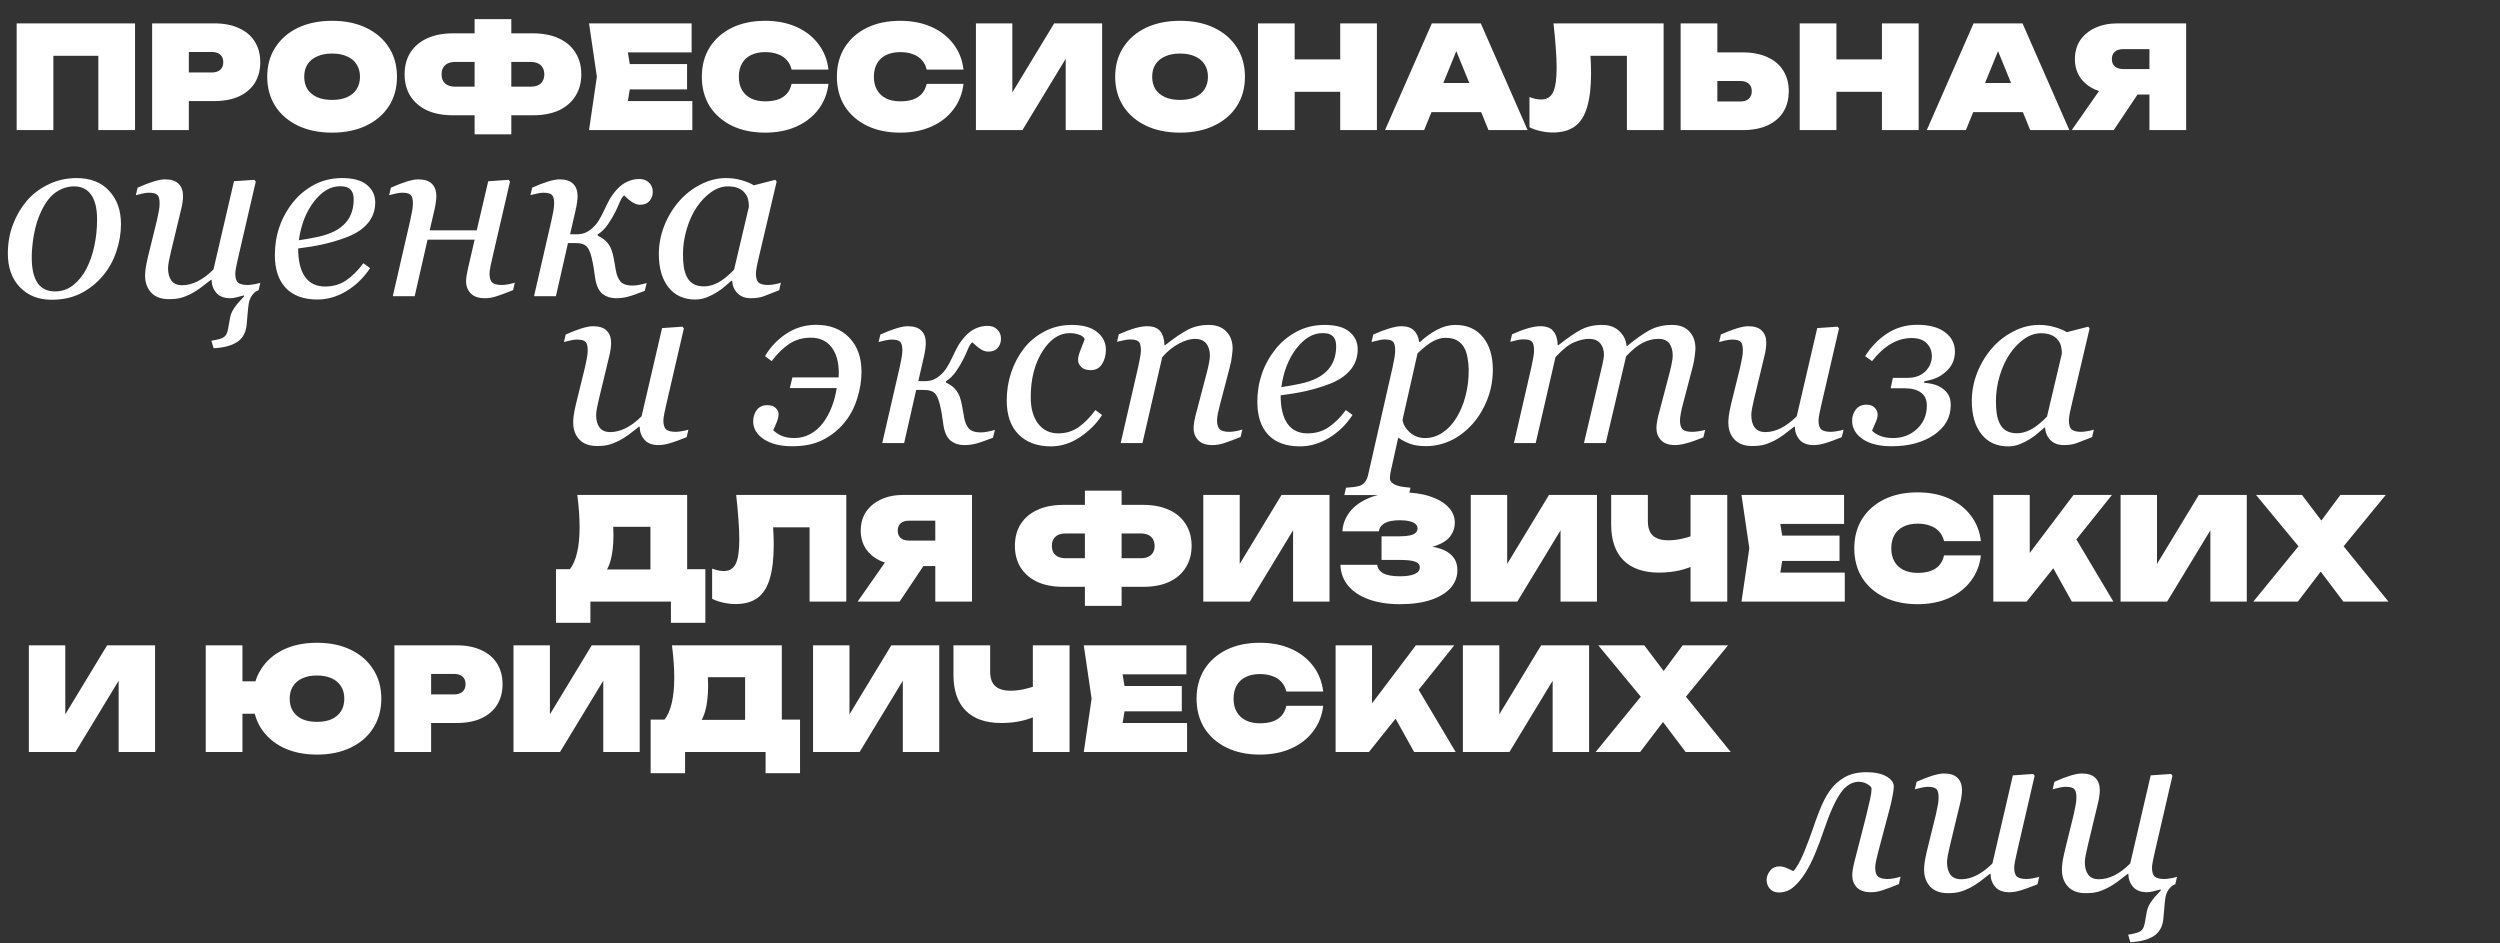 <?xml version="1.0" encoding="UTF-8"?> <svg xmlns="http://www.w3.org/2000/svg" width="615" height="232" viewBox="0 0 615 232" fill="none"><rect x="0" y="0" width="615" height="232" fill="#333333" stroke="none"/><path d="M29.759 55.127C29.759 57.393 29.375 59.659 28.607 61.926C27.839 64.192 26.725 66.18 25.265 67.889C23.786 69.656 22 71.077 19.907 72.153C17.832 73.209 15.422 73.737 12.676 73.737C9.488 73.737 6.895 72.71 4.897 70.655C2.919 68.6 1.93 65.834 1.93 62.358C1.93 59.803 2.353 57.422 3.198 55.213C4.043 53.005 5.176 51.065 6.597 49.394C8.038 47.723 9.814 46.379 11.927 45.361C14.059 44.324 16.363 43.805 18.841 43.805C22.259 43.805 24.929 44.852 26.85 46.945C28.789 49.019 29.759 51.747 29.759 55.127ZM23.882 54.032C23.882 51.305 23.393 49.26 22.413 47.896C21.453 46.532 20.06 45.85 18.236 45.85C16.642 45.85 15.134 46.34 13.713 47.32C12.311 48.299 11.101 49.893 10.083 52.102C9.296 53.773 8.719 55.636 8.354 57.691C7.99 59.727 7.807 61.609 7.807 63.337C7.807 66.084 8.278 68.168 9.219 69.589C10.179 70.991 11.62 71.692 13.54 71.692C15.249 71.692 16.767 71.154 18.092 70.079C19.417 69.003 20.492 67.639 21.318 65.988C22.144 64.374 22.778 62.531 23.22 60.456C23.662 58.363 23.882 56.222 23.882 54.032ZM52.057 68.84H51.884C51.001 69.55 50.156 70.203 49.349 70.799C48.542 71.394 47.745 71.894 46.958 72.297C46.036 72.758 45.201 73.084 44.452 73.276C43.703 73.487 42.723 73.593 41.513 73.593C39.669 73.593 38.239 73.065 37.221 72.009C36.203 70.933 35.694 69.531 35.694 67.803C35.694 67.342 35.732 66.794 35.809 66.161C35.886 65.527 36.068 64.586 36.356 63.337L38.603 54.205C38.796 53.36 38.949 52.611 39.065 51.958C39.199 51.305 39.266 50.681 39.266 50.085C39.266 49.01 39.084 48.299 38.719 47.953C38.373 47.589 37.653 47.406 36.558 47.406C36.136 47.406 35.598 47.483 34.945 47.637C34.292 47.79 33.783 47.915 33.418 48.011L33.85 46.167C35.348 45.495 36.664 44.986 37.797 44.641C38.949 44.295 39.871 44.122 40.562 44.122C42.099 44.122 43.222 44.487 43.933 45.217C44.663 45.927 45.028 46.945 45.028 48.27C45.028 48.616 44.989 49.087 44.913 49.682C44.836 50.277 44.721 50.873 44.567 51.468L42.003 62.127C41.811 62.934 41.648 63.693 41.513 64.403C41.398 65.095 41.34 65.623 41.34 65.988C41.34 67.275 41.619 68.292 42.176 69.041C42.733 69.79 43.616 70.165 44.826 70.165C46.055 70.165 47.313 69.848 48.6 69.214C49.906 68.561 51.212 67.582 52.518 66.276L57.56 44.583L62.572 44.237L62.918 44.669L58.626 63.222C58.433 64.01 58.261 64.806 58.107 65.613C57.953 66.401 57.877 66.958 57.877 67.284C57.877 68.379 58.107 69.128 58.568 69.531C59.048 69.915 59.835 70.107 60.93 70.107C61.295 70.107 61.814 70.05 62.486 69.934C63.158 69.819 63.677 69.694 64.041 69.56L63.609 71.404C63.11 71.577 62.707 71.836 62.399 72.181C62.092 72.508 61.842 72.854 61.65 73.219C61.439 73.68 61.285 74.16 61.19 74.659C61.113 75.178 61.055 75.629 61.017 76.013L60.671 79.931C60.479 81.871 59.682 83.282 58.28 84.166C56.897 85.049 54.986 85.549 52.547 85.664L51.999 83.82C53.574 83.57 54.602 83.273 55.082 82.927C55.581 82.601 55.917 81.957 56.09 80.997L56.609 78.116C56.705 77.578 56.878 77.069 57.127 76.589C57.377 76.128 57.675 75.667 58.02 75.207C58.366 74.746 58.702 74.352 59.029 74.025C59.355 73.699 59.701 73.315 60.066 72.873L59.98 72.671C59.442 72.825 58.856 72.979 58.222 73.132C57.588 73.286 57.07 73.363 56.666 73.363C55.111 73.363 53.949 72.911 53.181 72.009C52.432 71.106 52.057 70.05 52.057 68.84ZM92.303 49.797C92.303 51.833 91.659 53.581 90.373 55.04C89.105 56.5 87.252 57.662 84.812 58.526C83.026 59.179 81.221 59.707 79.397 60.111C77.572 60.514 75.555 60.85 73.347 61.119C73.347 64.154 73.904 66.477 75.018 68.091C76.151 69.685 77.802 70.482 79.973 70.482C81.893 70.482 83.583 70.002 85.043 69.041C86.522 68.081 87.972 66.65 89.393 64.749L91.035 65.959C89.499 68.302 87.578 70.175 85.273 71.577C82.969 72.979 80.578 73.68 78.1 73.68C74.701 73.68 72.098 72.729 70.293 70.828C68.507 68.926 67.614 66.228 67.614 62.732C67.614 60.312 67.988 58.008 68.737 55.818C69.505 53.61 70.62 51.593 72.079 49.769C73.5 47.982 75.238 46.542 77.293 45.447C79.368 44.352 81.653 43.805 84.15 43.805C86.915 43.805 88.961 44.372 90.286 45.505C91.63 46.619 92.303 48.05 92.303 49.797ZM87.002 49.077C87.002 48.328 86.896 47.742 86.685 47.32C86.474 46.878 86.205 46.551 85.878 46.34C85.533 46.11 85.168 45.966 84.784 45.908C84.4 45.85 84.006 45.822 83.603 45.822C81.298 45.822 79.166 47.089 77.207 49.624C75.267 52.16 74.038 55.319 73.519 59.102C74.864 58.91 76.381 58.642 78.071 58.296C79.761 57.931 81.163 57.46 82.277 56.884C83.871 56.058 85.053 55.002 85.821 53.715C86.608 52.409 87.002 50.863 87.002 49.077ZM105.699 56.654H117.28L120.103 44.583L125.116 44.237L125.461 44.669L121.169 63.222C121.035 63.779 120.871 64.509 120.679 65.412C120.506 66.295 120.42 66.919 120.42 67.284C120.42 68.379 120.66 69.128 121.14 69.531C121.62 69.915 122.408 70.107 123.502 70.107C123.867 70.107 124.386 70.05 125.058 69.934C125.75 69.8 126.278 69.666 126.643 69.531L126.21 71.375C124.482 72.066 123.138 72.566 122.177 72.873C121.217 73.2 120.247 73.363 119.268 73.363C117.731 73.363 116.579 72.969 115.811 72.181C115.042 71.375 114.658 70.386 114.658 69.214C114.658 68.792 114.697 68.331 114.773 67.832C114.869 67.313 114.994 66.679 115.148 65.93L116.761 58.958H105.18L102.011 72.873H96.624L100.917 54.205C101.051 53.59 101.195 52.889 101.349 52.102C101.502 51.295 101.579 50.623 101.579 50.085C101.579 49.01 101.397 48.299 101.032 47.953C100.686 47.589 99.966 47.406 98.871 47.406C98.449 47.406 97.911 47.483 97.258 47.637C96.605 47.79 96.096 47.915 95.731 48.011L96.163 46.167C97.661 45.495 98.977 44.986 100.11 44.641C101.262 44.295 102.184 44.122 102.875 44.122C104.412 44.122 105.535 44.487 106.246 45.217C106.976 45.927 107.341 46.945 107.341 48.27C107.341 48.578 107.302 49.048 107.226 49.682C107.149 50.297 107.024 50.978 106.851 51.727L105.699 56.654ZM160.579 47.205C160.579 48.069 160.31 48.818 159.772 49.452C159.235 50.066 158.457 50.373 157.439 50.373C156.844 50.373 156.219 50.172 155.566 49.769C154.933 49.346 154.251 48.779 153.521 48.069C153.175 48.318 152.81 48.895 152.426 49.797C152.061 50.681 151.687 51.497 151.303 52.246C150.861 53.149 150.285 54.119 149.574 55.156C148.883 56.193 148.028 57.038 147.01 57.691V57.95C148.22 58.526 149.113 59.227 149.689 60.053C150.285 60.879 150.717 62.07 150.986 63.625C151.024 63.875 151.101 64.298 151.216 64.893C151.332 65.488 151.428 66.036 151.504 66.535C151.696 67.687 152.081 68.6 152.657 69.272C153.252 69.925 154.241 70.251 155.624 70.251C156.143 70.251 156.767 70.175 157.497 70.021C158.226 69.867 158.755 69.733 159.081 69.618L158.62 71.548C156.661 72.316 155.24 72.806 154.356 73.017C153.492 73.248 152.522 73.363 151.447 73.363C150.218 73.363 149.142 73.007 148.22 72.297C147.318 71.567 146.722 70.319 146.434 68.552C146.338 67.975 146.242 67.323 146.146 66.593C146.05 65.863 145.944 65.229 145.829 64.691C145.464 62.732 145.003 61.426 144.446 60.773C143.909 60.12 142.958 59.794 141.594 59.794C141.594 59.794 141.316 59.794 140.759 59.794C140.221 59.794 139.875 59.794 139.722 59.794L136.754 72.873H131.367L135.66 54.205C135.794 53.59 135.938 52.889 136.092 52.102C136.245 51.295 136.322 50.623 136.322 50.085C136.322 49.01 136.14 48.299 135.775 47.953C135.429 47.589 134.709 47.406 133.614 47.406C133.192 47.406 132.654 47.483 132.001 47.637C131.348 47.79 130.839 47.915 130.474 48.011L130.906 46.167C132.404 45.495 133.72 44.986 134.853 44.641C136.005 44.295 136.927 44.122 137.619 44.122C139.155 44.122 140.279 44.487 140.989 45.217C141.719 45.927 142.084 46.945 142.084 48.27C142.084 48.578 142.046 49.048 141.969 49.682C141.892 50.297 141.767 50.978 141.594 51.727L140.24 57.633H141.969C142.603 57.633 143.217 57.528 143.812 57.316C144.427 57.086 145.022 56.721 145.599 56.222C146.271 55.645 146.828 54.992 147.27 54.263C147.73 53.533 148.182 52.688 148.624 51.727C149.046 50.806 149.478 49.941 149.92 49.135C150.362 48.328 150.986 47.473 151.792 46.571C152.542 45.745 153.377 45.121 154.299 44.698C155.24 44.256 156.239 44.036 157.295 44.036C158.274 44.036 159.062 44.333 159.657 44.929C160.272 45.505 160.579 46.263 160.579 47.205ZM180.111 69.07H179.91C179.487 69.416 178.978 69.858 178.383 70.395C177.807 70.914 177.125 71.413 176.337 71.894C175.588 72.374 174.772 72.787 173.889 73.132C173.005 73.497 172.045 73.68 171.008 73.68C168.223 73.68 166.034 72.681 164.439 70.683C162.865 68.686 162.077 65.959 162.077 62.502C162.077 60.12 162.519 57.806 163.402 55.559C164.286 53.312 165.505 51.295 167.061 49.509C168.54 47.8 170.297 46.427 172.333 45.39C174.369 44.333 176.462 43.805 178.613 43.805C179.977 43.805 181.273 43.987 182.502 44.352C183.751 44.717 184.73 45.13 185.441 45.591L190.713 44.237L191.059 44.669L186.68 63.251C186.526 63.846 186.363 64.576 186.19 65.44C186.036 66.285 185.959 66.91 185.959 67.313C185.959 68.408 186.19 69.147 186.651 69.531C187.112 69.915 187.89 70.107 188.984 70.107C189.349 70.107 189.868 70.05 190.54 69.934C191.212 69.819 191.731 69.694 192.096 69.56L191.664 71.404C189.935 72.095 188.648 72.594 187.803 72.902C186.958 73.209 185.931 73.363 184.721 73.363C183.338 73.363 182.243 72.959 181.437 72.153C180.63 71.346 180.188 70.319 180.111 69.07ZM184.231 50.863C184.231 50.229 184.164 49.624 184.029 49.048C183.895 48.472 183.616 47.934 183.194 47.435C182.81 46.955 182.282 46.571 181.609 46.283C180.937 45.995 180.092 45.85 179.074 45.85C177.672 45.85 176.309 46.311 174.983 47.233C173.658 48.155 172.467 49.394 171.411 50.95C170.412 52.409 169.596 54.176 168.962 56.25C168.329 58.325 168.012 60.428 168.012 62.559C168.012 63.731 168.079 64.768 168.213 65.671C168.348 66.573 168.607 67.399 168.991 68.148C169.356 68.878 169.884 69.445 170.576 69.848C171.267 70.251 172.141 70.453 173.197 70.453C174.273 70.453 175.396 70.155 176.568 69.56C177.759 68.945 179.093 67.879 180.572 66.362L184.231 50.863Z" fill="white"></path><path d="M33.22 5.75V32H24.19V9.67L28.25 13.73H9.07L13.13 9.67V32H4.1V5.75H33.22ZM52.72 5.75C55.1 5.75 57.13 6.147 58.81 6.94C60.514 7.71 61.809 8.818 62.695 10.265C63.582 11.688 64.025 13.368 64.025 15.305C64.025 17.242 63.582 18.933 62.695 20.38C61.809 21.803 60.514 22.912 58.81 23.705C57.13 24.475 55.1 24.86 52.72 24.86H41.625V17.825H52.125C53.012 17.825 53.7 17.603 54.19 17.16C54.68 16.717 54.925 16.098 54.925 15.305C54.925 14.488 54.68 13.87 54.19 13.45C53.7 13.007 53.012 12.785 52.125 12.785H42.395L46.455 8.725V32H37.425V5.75H52.72ZM81.697 32.63C78.501 32.63 75.701 32.058 73.297 30.915C70.917 29.772 69.062 28.173 67.732 26.12C66.402 24.043 65.737 21.628 65.737 18.875C65.737 16.122 66.402 13.718 67.732 11.665C69.062 9.588 70.917 7.978 73.297 6.835C75.701 5.692 78.501 5.12 81.697 5.12C84.894 5.12 87.682 5.692 90.062 6.835C92.466 7.978 94.332 9.588 95.662 11.665C96.992 13.718 97.657 16.122 97.657 18.875C97.657 21.628 96.992 24.043 95.662 26.12C94.332 28.173 92.466 29.772 90.062 30.915C87.682 32.058 84.894 32.63 81.697 32.63ZM81.697 24.58C83.121 24.58 84.346 24.358 85.372 23.915C86.399 23.448 87.18 22.795 87.717 21.955C88.277 21.092 88.557 20.065 88.557 18.875C88.557 17.685 88.277 16.67 87.717 15.83C87.18 14.967 86.399 14.313 85.372 13.87C84.346 13.403 83.121 13.17 81.697 13.17C80.274 13.17 79.049 13.403 78.022 13.87C76.996 14.313 76.202 14.967 75.642 15.83C75.106 16.67 74.837 17.685 74.837 18.875C74.837 20.065 75.106 21.092 75.642 21.955C76.202 22.795 76.996 23.448 78.022 23.915C79.049 24.358 80.274 24.58 81.697 24.58ZM122.283 28.36V21.325H130.508C131.231 21.325 131.838 21.208 132.328 20.975C132.841 20.742 133.226 20.403 133.483 19.96C133.763 19.493 133.903 18.933 133.903 18.28C133.903 17.627 133.763 17.078 133.483 16.635C133.226 16.168 132.841 15.818 132.328 15.585C131.838 15.352 131.231 15.235 130.508 15.235H122.318V8.2H131.068C133.588 8.2 135.734 8.62 137.508 9.46C139.281 10.277 140.634 11.443 141.568 12.96C142.524 14.453 143.003 16.227 143.003 18.28C143.003 20.31 142.524 22.083 141.568 23.6C140.634 25.117 139.281 26.295 137.508 27.135C135.734 27.952 133.588 28.36 131.068 28.36H122.283ZM111.468 28.36C108.948 28.36 106.801 27.952 105.028 27.135C103.254 26.295 101.889 25.117 100.933 23.6C99.999 22.083 99.533 20.31 99.533 18.28C99.533 16.227 99.999 14.453 100.933 12.96C101.889 11.443 103.254 10.277 105.028 9.46C106.801 8.62 108.948 8.2 111.468 8.2H120.218V15.235H112.028C111.304 15.235 110.686 15.352 110.173 15.585C109.683 15.818 109.298 16.168 109.018 16.635C108.761 17.078 108.633 17.627 108.633 18.28C108.633 18.933 108.761 19.493 109.018 19.96C109.298 20.403 109.683 20.742 110.173 20.975C110.686 21.208 111.304 21.325 112.028 21.325H120.253V28.36H111.468ZM116.753 33.05V4.7H125.783V33.05H116.753ZM169.019 15.76V21.99H149.244V15.76H169.019ZM155.439 18.875L153.829 28.64L150.399 24.86H170.314V32H144.904L146.829 18.875L144.904 5.75H170.139V12.89H150.399L153.829 9.11L155.439 18.875ZM203.801 20.625C203.521 23.028 202.693 25.128 201.316 26.925C199.963 28.722 198.166 30.122 195.926 31.125C193.686 32.128 191.12 32.63 188.226 32.63C185.1 32.63 182.37 32.058 180.036 30.915C177.703 29.772 175.883 28.173 174.576 26.12C173.293 24.043 172.651 21.628 172.651 18.875C172.651 16.122 173.293 13.718 174.576 11.665C175.883 9.588 177.703 7.978 180.036 6.835C182.37 5.692 185.1 5.12 188.226 5.12C191.12 5.12 193.686 5.622 195.926 6.625C198.166 7.628 199.963 9.028 201.316 10.825C202.693 12.622 203.521 14.722 203.801 17.125H194.736C194.526 16.215 194.141 15.445 193.581 14.815C193.021 14.162 192.286 13.672 191.376 13.345C190.49 12.995 189.44 12.82 188.226 12.82C186.873 12.82 185.706 13.065 184.726 13.555C183.77 14.022 183.035 14.71 182.521 15.62C182.008 16.53 181.751 17.615 181.751 18.875C181.751 20.135 182.008 21.22 182.521 22.13C183.035 23.017 183.77 23.705 184.726 24.195C185.706 24.685 186.873 24.93 188.226 24.93C189.44 24.93 190.49 24.778 191.376 24.475C192.286 24.148 193.021 23.67 193.581 23.04C194.141 22.387 194.526 21.582 194.736 20.625H203.801ZM237.024 20.625C236.744 23.028 235.916 25.128 234.539 26.925C233.186 28.722 231.389 30.122 229.149 31.125C226.909 32.128 224.342 32.63 221.449 32.63C218.322 32.63 215.592 32.058 213.259 30.915C210.926 29.772 209.106 28.173 207.799 26.12C206.516 24.043 205.874 21.628 205.874 18.875C205.874 16.122 206.516 13.718 207.799 11.665C209.106 9.588 210.926 7.978 213.259 6.835C215.592 5.692 218.322 5.12 221.449 5.12C224.342 5.12 226.909 5.622 229.149 6.625C231.389 7.628 233.186 9.028 234.539 10.825C235.916 12.622 236.744 14.722 237.024 17.125H227.959C227.749 16.215 227.364 15.445 226.804 14.815C226.244 14.162 225.509 13.672 224.599 13.345C223.712 12.995 222.662 12.82 221.449 12.82C220.096 12.82 218.929 13.065 217.949 13.555C216.992 14.022 216.257 14.71 215.744 15.62C215.231 16.53 214.974 17.615 214.974 18.875C214.974 20.135 215.231 21.22 215.744 22.13C216.257 23.017 216.992 23.705 217.949 24.195C218.929 24.685 220.096 24.93 221.449 24.93C222.662 24.93 223.712 24.778 224.599 24.475C225.509 24.148 226.244 23.67 226.804 23.04C227.364 22.387 227.749 21.582 227.959 20.625H237.024ZM240.077 32V5.75H249.037V27.065L246.727 26.54L259.327 5.75H271.122V32H262.162V10.125L264.472 10.65L251.522 32H240.077ZM290.296 32.63C287.099 32.63 284.299 32.058 281.896 30.915C279.516 29.772 277.661 28.173 276.331 26.12C275.001 24.043 274.336 21.628 274.336 18.875C274.336 16.122 275.001 13.718 276.331 11.665C277.661 9.588 279.516 7.978 281.896 6.835C284.299 5.692 287.099 5.12 290.296 5.12C293.492 5.12 296.281 5.692 298.661 6.835C301.064 7.978 302.931 9.588 304.261 11.665C305.591 13.718 306.256 16.122 306.256 18.875C306.256 21.628 305.591 24.043 304.261 26.12C302.931 28.173 301.064 29.772 298.661 30.915C296.281 32.058 293.492 32.63 290.296 32.63ZM290.296 24.58C291.719 24.58 292.944 24.358 293.971 23.915C294.997 23.448 295.779 22.795 296.316 21.955C296.876 21.092 297.156 20.065 297.156 18.875C297.156 17.685 296.876 16.67 296.316 15.83C295.779 14.967 294.997 14.313 293.971 13.87C292.944 13.403 291.719 13.17 290.296 13.17C288.872 13.17 287.647 13.403 286.621 13.87C285.594 14.313 284.801 14.967 284.241 15.83C283.704 16.67 283.436 17.685 283.436 18.875C283.436 20.065 283.704 21.092 284.241 21.955C284.801 22.795 285.594 23.448 286.621 23.915C287.647 24.358 288.872 24.58 290.296 24.58ZM309.461 5.75H318.491V32H309.461V5.75ZM329.691 5.75H338.721V32H329.691V5.75ZM314.571 14.605H333.226V22.585H314.571V14.605ZM349.153 27.59V20.415H367.038V27.59H349.153ZM364.273 5.75L375.788 32H366.163L357.098 9.74H359.408L350.343 32H340.718L352.233 5.75H364.273ZM382.162 5.75H409.252V32H400.222V9.67L404.282 13.73H387.202L390.982 10.79C391.145 12.073 391.25 13.322 391.297 14.535C391.367 15.748 391.402 16.903 391.402 18C391.402 21.43 391.075 24.218 390.422 26.365C389.792 28.512 388.788 30.087 387.412 31.09C386.035 32.093 384.238 32.595 382.022 32.595C380.995 32.595 379.98 32.478 378.977 32.245C377.973 32.035 377.063 31.72 376.247 31.3V23.88C377.297 24.277 378.253 24.475 379.117 24.475C380.493 24.475 381.473 23.88 382.057 22.69C382.64 21.477 382.932 19.482 382.932 16.705C382.932 15.258 382.862 13.637 382.722 11.84C382.605 10.043 382.418 8.013 382.162 5.75ZM413.436 32V5.75H422.466V29.025L418.406 24.965H428.136C429.023 24.965 429.711 24.743 430.201 24.3C430.691 23.857 430.936 23.238 430.936 22.445C430.936 21.628 430.691 21.01 430.201 20.59C429.711 20.147 429.023 19.925 428.136 19.925H417.636V12.89H428.731C431.111 12.89 433.141 13.287 434.821 14.08C436.524 14.85 437.819 15.958 438.706 17.405C439.593 18.828 440.036 20.508 440.036 22.445C440.036 24.382 439.593 26.073 438.706 27.52C437.819 28.943 436.524 30.052 434.821 30.845C433.141 31.615 431.111 32 428.731 32H413.436ZM442.728 5.75H451.758V32H442.728V5.75ZM462.958 5.75H471.988V32H462.958V5.75ZM447.838 14.605H466.493V22.585H447.838V14.605ZM482.42 27.59V20.415H500.305V27.59H482.42ZM497.54 5.75L509.055 32H499.43L490.365 9.74H492.675L483.61 32H473.985L485.5 5.75H497.54ZM531.563 16.985V23.25H520.958L520.923 23.04C518.823 23.04 516.98 22.702 515.393 22.025C513.83 21.325 512.605 20.333 511.718 19.05C510.855 17.767 510.423 16.262 510.423 14.535C510.423 12.762 510.855 11.222 511.718 9.915C512.605 8.608 513.83 7.593 515.393 6.87C516.98 6.123 518.823 5.75 520.923 5.75H537.793V32H528.763V8.025L532.823 12.085H522.323C521.436 12.085 520.748 12.295 520.258 12.715C519.768 13.135 519.523 13.742 519.523 14.535C519.523 15.328 519.768 15.935 520.258 16.355C520.748 16.775 521.436 16.985 522.323 16.985H531.563ZM528.203 19.715L519.978 32H509.653L518.228 19.715H528.203Z" fill="white"></path><path d="M136.77 153.215V140.02H143.455L145.485 140.09H162.845L165.155 140.02H173.52V153.215H165.05V148H145.24V153.215H136.77ZM142.02 121.75H169.04V145.83H160.01V125.53L164.07 129.59H146.815L150.455 126.545C150.688 127.478 150.817 128.365 150.84 129.205C150.887 130.045 150.91 130.838 150.91 131.585C150.91 134.198 150.653 136.368 150.14 138.095C149.627 139.822 148.845 141.117 147.795 141.98C146.768 142.82 145.462 143.24 143.875 143.24L140.095 140.16C140.935 139.11 141.553 137.722 141.95 135.995C142.37 134.268 142.58 132.168 142.58 129.695C142.58 128.505 142.533 127.257 142.44 125.95C142.347 124.643 142.207 123.243 142.02 121.75ZM181.098 121.75H208.188V148H199.158V125.67L203.218 129.73H186.138L189.918 126.79C190.081 128.073 190.186 129.322 190.233 130.535C190.303 131.748 190.338 132.903 190.338 134C190.338 137.43 190.011 140.218 189.358 142.365C188.728 144.512 187.725 146.087 186.348 147.09C184.971 148.093 183.175 148.595 180.958 148.595C179.931 148.595 178.916 148.478 177.913 148.245C176.91 148.035 176 147.72 175.183 147.3V139.88C176.233 140.277 177.19 140.475 178.053 140.475C179.43 140.475 180.41 139.88 180.993 138.69C181.576 137.477 181.868 135.482 181.868 132.705C181.868 131.258 181.798 129.637 181.658 127.84C181.541 126.043 181.355 124.013 181.098 121.75ZM232.882 132.985V139.25H222.277L222.242 139.04C220.142 139.04 218.299 138.702 216.712 138.025C215.149 137.325 213.924 136.333 213.037 135.05C212.174 133.767 211.742 132.262 211.742 130.535C211.742 128.762 212.174 127.222 213.037 125.915C213.924 124.608 215.149 123.593 216.712 122.87C218.299 122.123 220.142 121.75 222.242 121.75H239.112V148H230.082V124.025L234.142 128.085H223.642C222.756 128.085 222.067 128.295 221.577 128.715C221.087 129.135 220.842 129.742 220.842 130.535C220.842 131.328 221.087 131.935 221.577 132.355C222.067 132.775 222.756 132.985 223.642 132.985H232.882ZM229.522 135.715L221.297 148H210.972L219.547 135.715H229.522ZM272.416 144.36V137.325H280.641C281.364 137.325 281.971 137.208 282.461 136.975C282.974 136.742 283.359 136.403 283.616 135.96C283.896 135.493 284.036 134.933 284.036 134.28C284.036 133.627 283.896 133.078 283.616 132.635C283.359 132.168 282.974 131.818 282.461 131.585C281.971 131.352 281.364 131.235 280.641 131.235H272.451V124.2H281.201C283.721 124.2 285.867 124.62 287.641 125.46C289.414 126.277 290.767 127.443 291.701 128.96C292.657 130.453 293.136 132.227 293.136 134.28C293.136 136.31 292.657 138.083 291.701 139.6C290.767 141.117 289.414 142.295 287.641 143.135C285.867 143.952 283.721 144.36 281.201 144.36H272.416ZM261.601 144.36C259.081 144.36 256.934 143.952 255.161 143.135C253.387 142.295 252.022 141.117 251.066 139.6C250.132 138.083 249.666 136.31 249.666 134.28C249.666 132.227 250.132 130.453 251.066 128.96C252.022 127.443 253.387 126.277 255.161 125.46C256.934 124.62 259.081 124.2 261.601 124.2H270.351V131.235H262.161C261.437 131.235 260.819 131.352 260.306 131.585C259.816 131.818 259.431 132.168 259.151 132.635C258.894 133.078 258.766 133.627 258.766 134.28C258.766 134.933 258.894 135.493 259.151 135.96C259.431 136.403 259.816 136.742 260.306 136.975C260.819 137.208 261.437 137.325 262.161 137.325H270.386V144.36H261.601ZM266.886 149.05V120.7H275.916V149.05H266.886ZM296.01 148V121.75H304.97V143.065L302.66 142.54L315.26 121.75H327.055V148H318.095V126.125L320.405 126.65L307.455 148H296.01ZM344.374 148.63C341.458 148.63 338.903 148.233 336.709 147.44C334.539 146.647 332.848 145.527 331.634 144.08C330.444 142.633 329.814 140.918 329.744 138.935H338.774C338.914 139.868 339.439 140.58 340.349 141.07C341.283 141.537 342.624 141.77 344.374 141.77C345.961 141.77 347.174 141.583 348.014 141.21C348.854 140.837 349.274 140.288 349.274 139.565C349.274 138.888 348.889 138.422 348.119 138.165C347.373 137.885 346.124 137.745 344.374 137.745H339.859V131.935H344.269C345.296 131.935 346.136 131.865 346.789 131.725C347.443 131.585 347.921 131.375 348.224 131.095C348.551 130.792 348.714 130.43 348.714 130.01C348.714 129.567 348.539 129.193 348.189 128.89C347.863 128.587 347.373 128.365 346.719 128.225C346.089 128.062 345.296 127.98 344.339 127.98C342.753 127.98 341.528 128.213 340.664 128.68C339.824 129.147 339.334 129.823 339.194 130.71H330.234C330.328 128.96 330.934 127.362 332.054 125.915C333.174 124.468 334.796 123.313 336.919 122.45C339.066 121.563 341.679 121.12 344.759 121.12C347.396 121.12 349.694 121.435 351.654 122.065C353.614 122.695 355.143 123.57 356.239 124.69C357.336 125.81 357.884 127.117 357.884 128.61C357.884 129.777 357.534 130.85 356.834 131.83C356.134 132.81 354.991 133.592 353.404 134.175C351.841 134.758 349.753 135.038 347.139 135.015V134.245C349.519 134.128 351.549 134.268 353.229 134.665C354.933 135.062 356.239 135.727 357.149 136.66C358.059 137.57 358.514 138.783 358.514 140.3C358.514 141.91 357.966 143.345 356.869 144.605C355.773 145.842 354.174 146.822 352.074 147.545C349.974 148.268 347.408 148.63 344.374 148.63ZM361.806 148V121.75H370.766V143.065L368.456 142.54L381.056 121.75H392.851V148H383.891V126.125L386.201 126.65L373.251 148H361.806ZM408.105 140.86C404.302 140.86 401.385 139.845 399.355 137.815C397.349 135.785 396.345 132.845 396.345 128.995V121.75H405.375V128.225C405.375 129.812 405.784 130.99 406.6 131.76C407.44 132.53 408.712 132.915 410.415 132.915C411.442 132.915 412.504 132.798 413.6 132.565C414.72 132.332 415.852 131.993 416.995 131.55L417.45 138.725C416.167 139.425 414.72 139.962 413.11 140.335C411.524 140.685 409.855 140.86 408.105 140.86ZM415.875 148V121.75H424.905V148H415.875ZM452.521 131.76V137.99H432.746V131.76H452.521ZM438.941 134.875L437.331 144.64L433.901 140.86H453.816V148H428.406L430.331 134.875L428.406 121.75H453.641V128.89H433.901L437.331 125.11L438.941 134.875ZM487.303 136.625C487.023 139.028 486.195 141.128 484.818 142.925C483.465 144.722 481.668 146.122 479.428 147.125C477.188 148.128 474.622 148.63 471.728 148.63C468.602 148.63 465.872 148.058 463.538 146.915C461.205 145.772 459.385 144.173 458.078 142.12C456.795 140.043 456.153 137.628 456.153 134.875C456.153 132.122 456.795 129.718 458.078 127.665C459.385 125.588 461.205 123.978 463.538 122.835C465.872 121.692 468.602 121.12 471.728 121.12C474.622 121.12 477.188 121.622 479.428 122.625C481.668 123.628 483.465 125.028 484.818 126.825C486.195 128.622 487.023 130.722 487.303 133.125H478.238C478.028 132.215 477.643 131.445 477.083 130.815C476.523 130.162 475.788 129.672 474.878 129.345C473.992 128.995 472.942 128.82 471.728 128.82C470.375 128.82 469.208 129.065 468.228 129.555C467.272 130.022 466.537 130.71 466.023 131.62C465.51 132.53 465.253 133.615 465.253 134.875C465.253 136.135 465.51 137.22 466.023 138.13C466.537 139.017 467.272 139.705 468.228 140.195C469.208 140.685 470.375 140.93 471.728 140.93C472.942 140.93 473.992 140.778 474.878 140.475C475.788 140.148 476.523 139.67 477.083 139.04C477.643 138.387 478.028 137.582 478.238 136.625H487.303ZM490.356 148V121.75H499.316V140.965L497.041 139.04L510.096 121.75H519.546L498.546 148H490.356ZM502.956 135.925L509.606 130.71L519.896 148H509.676L502.956 135.925ZM521.664 148V121.75H530.624V143.065L528.314 142.54L540.914 121.75H552.709V148H543.749V126.125L546.059 126.65L533.109 148H521.664ZM574.264 137.15V131.585L587.564 148H576.469L568.629 137.605H573.179L565.269 148H554.314L567.719 131.585V137.15L554.979 121.75H566.284L573.354 131.095H568.804L575.734 121.75H586.899L574.264 137.15ZM7.1 185V158.75H16.06V180.065L13.75 179.54L26.35 158.75H38.145V185H29.185V163.125L31.495 163.65L18.545 185H7.1ZM77.981 185.63C74.807 185.63 72.042 185.058 69.686 183.915C67.329 182.772 65.497 181.173 64.191 179.12C62.884 177.043 62.231 174.628 62.231 171.875C62.231 169.122 62.884 166.718 64.191 164.665C65.497 162.588 67.329 160.978 69.686 159.835C72.042 158.692 74.807 158.12 77.981 158.12C81.154 158.12 83.919 158.692 86.276 159.835C88.656 160.978 90.499 162.588 91.806 164.665C93.136 166.718 93.801 169.122 93.801 171.875C93.801 174.628 93.136 177.043 91.806 179.12C90.499 181.173 88.656 182.772 86.276 183.915C83.919 185.058 81.154 185.63 77.981 185.63ZM50.611 185V158.75H59.641V185H50.611ZM55.721 175.585V167.605H66.886V175.585H55.721ZM77.981 177.58C79.381 177.58 80.582 177.358 81.586 176.915C82.589 176.448 83.359 175.795 83.896 174.955C84.432 174.092 84.701 173.065 84.701 171.875C84.701 170.685 84.432 169.67 83.896 168.83C83.359 167.967 82.589 167.313 81.586 166.87C80.582 166.403 79.381 166.17 77.981 166.17C76.581 166.17 75.379 166.403 74.376 166.87C73.372 167.313 72.602 167.967 72.066 168.83C71.529 169.67 71.261 170.685 71.261 171.875C71.261 173.065 71.529 174.092 72.066 174.955C72.602 175.795 73.372 176.448 74.376 176.915C75.379 177.358 76.581 177.58 77.981 177.58ZM112.322 158.75C114.702 158.75 116.732 159.147 118.412 159.94C120.115 160.71 121.41 161.818 122.297 163.265C123.183 164.688 123.627 166.368 123.627 168.305C123.627 170.242 123.183 171.933 122.297 173.38C121.41 174.803 120.115 175.912 118.412 176.705C116.732 177.475 114.702 177.86 112.322 177.86H101.227V170.825H111.727C112.613 170.825 113.302 170.603 113.792 170.16C114.282 169.717 114.527 169.098 114.527 168.305C114.527 167.488 114.282 166.87 113.792 166.45C113.302 166.007 112.613 165.785 111.727 165.785H101.997L106.057 161.725V185H97.027V158.75H112.322ZM126.319 185V158.75H135.279V180.065L132.969 179.54L145.569 158.75H157.364V185H148.404V163.125L150.714 163.65L137.764 185H126.319ZM160.057 190.215V177.02H166.742L168.772 177.09H186.132L188.442 177.02H196.807V190.215H188.337V185H168.527V190.215H160.057ZM165.307 158.75H192.327V182.83H183.297V162.53L187.357 166.59H170.102L173.742 163.545C173.975 164.478 174.104 165.365 174.127 166.205C174.174 167.045 174.197 167.838 174.197 168.585C174.197 171.198 173.94 173.368 173.427 175.095C172.914 176.822 172.132 178.117 171.082 178.98C170.055 179.82 168.749 180.24 167.162 180.24L163.382 177.16C164.222 176.11 164.84 174.722 165.237 172.995C165.657 171.268 165.867 169.168 165.867 166.695C165.867 165.505 165.82 164.257 165.727 162.95C165.634 161.643 165.494 160.243 165.307 158.75ZM200.01 185V158.75H208.97V180.065L206.66 179.54L219.26 158.75H231.055V185H222.095V163.125L224.405 163.65L211.455 185H200.01ZM246.309 177.86C242.506 177.86 239.589 176.845 237.559 174.815C235.553 172.785 234.549 169.845 234.549 165.995V158.75H243.579V165.225C243.579 166.812 243.988 167.99 244.804 168.76C245.644 169.53 246.916 169.915 248.619 169.915C249.646 169.915 250.708 169.798 251.804 169.565C252.924 169.332 254.056 168.993 255.199 168.55L255.654 175.725C254.371 176.425 252.924 176.962 251.314 177.335C249.728 177.685 248.059 177.86 246.309 177.86ZM254.079 185V158.75H263.109V185H254.079ZM290.725 168.76V174.99H270.95V168.76H290.725ZM277.145 171.875L275.535 181.64L272.105 177.86H292.02V185H266.61L268.535 171.875L266.61 158.75H291.845V165.89H272.105L275.535 162.11L277.145 171.875ZM325.507 173.625C325.227 176.028 324.399 178.128 323.022 179.925C321.669 181.722 319.872 183.122 317.632 184.125C315.392 185.128 312.826 185.63 309.932 185.63C306.806 185.63 304.076 185.058 301.742 183.915C299.409 182.772 297.589 181.173 296.282 179.12C294.999 177.043 294.357 174.628 294.357 171.875C294.357 169.122 294.999 166.718 296.282 164.665C297.589 162.588 299.409 160.978 301.742 159.835C304.076 158.692 306.806 158.12 309.932 158.12C312.826 158.12 315.392 158.622 317.632 159.625C319.872 160.628 321.669 162.028 323.022 163.825C324.399 165.622 325.227 167.722 325.507 170.125H316.442C316.232 169.215 315.847 168.445 315.287 167.815C314.727 167.162 313.992 166.672 313.082 166.345C312.196 165.995 311.146 165.82 309.932 165.82C308.579 165.82 307.412 166.065 306.432 166.555C305.476 167.022 304.741 167.71 304.227 168.62C303.714 169.53 303.457 170.615 303.457 171.875C303.457 173.135 303.714 174.22 304.227 175.13C304.741 176.017 305.476 176.705 306.432 177.195C307.412 177.685 308.579 177.93 309.932 177.93C311.146 177.93 312.196 177.778 313.082 177.475C313.992 177.148 314.727 176.67 315.287 176.04C315.847 175.387 316.232 174.582 316.442 173.625H325.507ZM328.56 185V158.75H337.52V177.965L335.245 176.04L348.3 158.75H357.75L336.75 185H328.56ZM341.16 172.925L347.81 167.71L358.1 185H347.88L341.16 172.925ZM359.869 185V158.75H368.829V180.065L366.519 179.54L379.119 158.75H390.914V185H381.954V163.125L384.264 163.65L371.314 185H359.869ZM412.468 174.15V168.585L425.768 185H414.673L406.833 174.605H411.383L403.473 185H392.518L405.923 168.585V174.15L393.183 158.75H404.488L411.558 168.095H407.008L413.938 158.75H425.103L412.468 174.15Z" fill="white"></path><path d="M157.368 104.967H157.195C156.311 105.677 155.466 106.33 154.66 106.926C153.853 107.521 153.056 108.021 152.269 108.424C151.347 108.885 150.511 109.211 149.762 109.403C149.013 109.615 148.034 109.72 146.824 109.72C144.98 109.72 143.549 109.192 142.531 108.136C141.513 107.06 141.004 105.658 141.004 103.93C141.004 103.469 141.043 102.921 141.12 102.288C141.196 101.654 141.379 100.713 141.667 99.464L143.914 90.332C144.106 89.487 144.26 88.738 144.375 88.085C144.509 87.432 144.577 86.808 144.577 86.212C144.577 85.137 144.394 84.426 144.029 84.081C143.684 83.716 142.963 83.533 141.869 83.533C141.446 83.533 140.908 83.61 140.255 83.764C139.602 83.917 139.093 84.042 138.729 84.138L139.161 82.294C140.659 81.622 141.974 81.113 143.107 80.768C144.26 80.422 145.182 80.249 145.873 80.249C147.41 80.249 148.533 80.614 149.244 81.344C149.973 82.054 150.338 83.072 150.338 84.397C150.338 84.743 150.3 85.214 150.223 85.809C150.146 86.404 150.031 87 149.877 87.595L147.313 98.254C147.121 99.061 146.958 99.82 146.824 100.53C146.708 101.222 146.651 101.75 146.651 102.115C146.651 103.402 146.929 104.419 147.486 105.168C148.043 105.917 148.927 106.292 150.137 106.292C151.366 106.292 152.624 105.975 153.911 105.341C155.217 104.688 156.523 103.709 157.829 102.403L162.87 80.71L167.883 80.364L168.229 80.796L163.936 99.349C163.744 100.137 163.571 100.934 163.417 101.74C163.264 102.528 163.187 103.085 163.187 103.411C163.187 104.506 163.417 105.255 163.878 105.658C164.359 106.042 165.146 106.234 166.241 106.234C166.606 106.234 167.124 106.177 167.796 106.062C168.469 105.946 168.987 105.821 169.352 105.687L168.92 107.531C167.326 108.184 165.991 108.674 164.916 109C163.859 109.326 162.88 109.49 161.977 109.49C160.421 109.49 159.259 109.038 158.491 108.136C157.742 107.233 157.368 106.177 157.368 104.967ZM199.428 83.072C197.469 83.072 195.722 83.572 194.185 84.57C192.668 85.569 191.218 86.99 189.835 88.834L188.193 87.624C189.518 85.358 191.275 83.504 193.465 82.064C195.674 80.624 198.113 79.903 200.782 79.903C204.143 79.903 206.842 80.94 208.877 83.015C210.913 85.089 211.931 87.912 211.931 91.484C211.931 93.597 211.576 95.787 210.865 98.053C210.155 100.319 209.118 102.278 207.754 103.93C206.294 105.716 204.527 107.137 202.453 108.193C200.398 109.25 197.873 109.778 194.876 109.778C191.996 109.778 189.672 109.202 187.905 108.049C186.157 106.878 185.283 105.418 185.283 103.67C185.283 102.576 185.581 101.635 186.176 100.847C186.772 100.06 187.636 99.666 188.769 99.666C189.672 99.666 190.354 99.897 190.814 100.357C191.295 100.818 191.535 101.337 191.535 101.913C191.535 102.451 191.371 103.123 191.045 103.93C190.738 104.717 190.459 105.341 190.209 105.802C190.69 106.321 191.362 106.782 192.226 107.185C193.11 107.569 194.175 107.761 195.424 107.761C196.807 107.761 198.103 107.435 199.313 106.782C200.523 106.129 201.57 105.216 202.453 104.045C203.317 102.893 204.028 101.596 204.585 100.156C205.161 98.715 205.574 97.15 205.824 95.46H194.3L194.934 92.838H206.313C206.313 92.685 206.313 92.522 206.313 92.349C206.333 92.157 206.342 91.965 206.342 91.772C206.342 89.084 205.747 86.961 204.556 85.406C203.365 83.85 201.656 83.072 199.428 83.072ZM246.242 83.332C246.242 84.196 245.973 84.945 245.436 85.579C244.898 86.193 244.12 86.501 243.102 86.501C242.507 86.501 241.882 86.299 241.229 85.895C240.596 85.473 239.914 84.906 239.184 84.196C238.838 84.445 238.473 85.022 238.089 85.924C237.724 86.808 237.35 87.624 236.966 88.373C236.524 89.276 235.948 90.246 235.237 91.283C234.546 92.32 233.691 93.165 232.673 93.818V94.077C233.883 94.653 234.776 95.354 235.353 96.18C235.948 97.006 236.38 98.197 236.649 99.752C236.687 100.002 236.764 100.425 236.879 101.02C236.995 101.615 237.091 102.163 237.167 102.662C237.36 103.814 237.744 104.727 238.32 105.399C238.915 106.052 239.904 106.378 241.287 106.378C241.806 106.378 242.43 106.302 243.16 106.148C243.889 105.994 244.418 105.86 244.744 105.745L244.283 107.675C242.324 108.443 240.903 108.933 240.02 109.144C239.155 109.375 238.185 109.49 237.11 109.49C235.881 109.49 234.805 109.134 233.883 108.424C232.981 107.694 232.385 106.446 232.097 104.679C232.001 104.103 231.905 103.45 231.809 102.72C231.713 101.99 231.607 101.356 231.492 100.818C231.127 98.859 230.666 97.553 230.109 96.9C229.572 96.247 228.621 95.921 227.257 95.921C227.257 95.921 226.979 95.921 226.422 95.921C225.884 95.921 225.538 95.921 225.385 95.921L222.417 109H217.03L221.323 90.332C221.457 89.717 221.601 89.016 221.755 88.229C221.909 87.422 221.985 86.75 221.985 86.212C221.985 85.137 221.803 84.426 221.438 84.081C221.092 83.716 220.372 83.533 219.277 83.533C218.855 83.533 218.317 83.61 217.664 83.764C217.011 83.917 216.502 84.042 216.137 84.138L216.569 82.294C218.067 81.622 219.383 81.113 220.516 80.768C221.668 80.422 222.59 80.249 223.282 80.249C224.818 80.249 225.942 80.614 226.652 81.344C227.382 82.054 227.747 83.072 227.747 84.397C227.747 84.705 227.709 85.175 227.632 85.809C227.555 86.424 227.43 87.106 227.257 87.855L225.903 93.76H227.632C228.266 93.76 228.88 93.655 229.476 93.443C230.09 93.213 230.686 92.848 231.262 92.349C231.934 91.772 232.491 91.12 232.933 90.39C233.394 89.66 233.845 88.815 234.287 87.855C234.709 86.933 235.141 86.068 235.583 85.262C236.025 84.455 236.649 83.6 237.456 82.698C238.205 81.872 239.04 81.248 239.962 80.825C240.903 80.383 241.902 80.163 242.958 80.163C243.938 80.163 244.725 80.46 245.32 81.056C245.935 81.632 246.242 82.391 246.242 83.332ZM258.543 109.807C255.182 109.807 252.522 108.827 250.563 106.868C248.624 104.909 247.654 102.124 247.654 98.514C247.654 96.113 248.019 93.818 248.749 91.628C249.498 89.42 250.535 87.461 251.86 85.751C253.185 84.042 254.856 82.65 256.873 81.574C258.908 80.48 261.165 79.932 263.643 79.932C266.389 79.932 268.473 80.518 269.894 81.689C271.334 82.842 272.055 84.301 272.055 86.068C272.055 87.394 271.738 88.555 271.104 89.554C270.489 90.553 269.558 91.052 268.31 91.052C267.272 91.052 266.495 90.793 265.976 90.274C265.458 89.756 265.198 89.18 265.198 88.546C265.198 87.931 265.41 87.096 265.832 86.04C266.255 84.964 266.591 84.1 266.84 83.447C266.629 82.928 266.159 82.554 265.429 82.323C264.699 82.074 263.94 81.949 263.153 81.949C260.541 81.949 258.284 83.476 256.383 86.529C254.501 89.564 253.56 93.29 253.56 97.707C253.56 100.434 254.165 102.604 255.375 104.218C256.604 105.812 258.255 106.609 260.33 106.609C262.193 106.609 263.844 106.11 265.285 105.111C266.744 104.112 268.137 102.701 269.462 100.876L271.104 102.086C269.779 104.179 267.973 105.994 265.688 107.531C263.422 109.048 261.04 109.807 258.543 109.807ZM305.617 105.658L305.185 107.502C303.456 108.193 302.112 108.693 301.151 109C300.191 109.326 299.221 109.49 298.242 109.49C296.705 109.49 295.553 109.096 294.785 108.309C294.016 107.502 293.632 106.513 293.632 105.341C293.632 104.919 293.671 104.458 293.748 103.958C293.824 103.44 293.949 102.835 294.122 102.144L296.945 91.398C297.157 90.572 297.32 89.823 297.435 89.151C297.569 88.479 297.637 87.941 297.637 87.538C297.637 86.251 297.329 85.233 296.715 84.484C296.1 83.735 295.188 83.36 293.978 83.36C292.806 83.36 291.491 83.745 290.031 84.513C288.572 85.281 287.198 86.395 285.912 87.855L281.043 109H275.685L279.977 90.332C280.073 89.871 280.208 89.209 280.38 88.344C280.572 87.461 280.668 86.75 280.668 86.212C280.668 85.137 280.486 84.417 280.121 84.052C279.756 83.687 279.026 83.504 277.932 83.504C277.509 83.504 276.971 83.581 276.318 83.735C275.665 83.869 275.156 83.984 274.792 84.081L275.224 82.237C276.722 81.565 278.047 81.065 279.199 80.739C280.352 80.412 281.341 80.249 282.167 80.249C283.684 80.249 284.769 80.662 285.422 81.488C286.075 82.314 286.421 83.456 286.459 84.916H286.632C288.744 83.226 290.569 81.978 292.105 81.171C293.642 80.345 295.39 79.932 297.349 79.932C299.192 79.932 300.633 80.47 301.67 81.545C302.707 82.602 303.226 83.994 303.226 85.723C303.226 86.068 303.168 86.683 303.053 87.566C302.957 88.45 302.793 89.324 302.563 90.188L300.143 99.436C299.97 100.05 299.797 100.761 299.625 101.567C299.471 102.355 299.394 102.969 299.394 103.411C299.394 104.506 299.634 105.255 300.114 105.658C300.594 106.042 301.382 106.234 302.477 106.234C302.841 106.234 303.36 106.177 304.032 106.062C304.724 105.927 305.252 105.793 305.617 105.658ZM333.993 85.924C333.993 87.96 333.35 89.708 332.063 91.168C330.795 92.627 328.942 93.789 326.503 94.653C324.717 95.306 322.911 95.835 321.087 96.238C319.262 96.641 317.246 96.977 315.037 97.246C315.037 100.281 315.594 102.604 316.708 104.218C317.841 105.812 319.493 106.609 321.663 106.609C323.584 106.609 325.274 106.129 326.733 105.168C328.212 104.208 329.662 102.777 331.083 100.876L332.726 102.086C331.189 104.429 329.269 106.302 326.964 107.704C324.659 109.106 322.268 109.807 319.791 109.807C316.391 109.807 313.789 108.856 311.983 106.955C310.197 105.053 309.304 102.355 309.304 98.859C309.304 96.439 309.679 94.135 310.428 91.945C311.196 89.737 312.31 87.72 313.77 85.895C315.191 84.109 316.929 82.669 318.984 81.574C321.058 80.48 323.344 79.932 325.84 79.932C328.606 79.932 330.651 80.499 331.977 81.632C333.321 82.746 333.993 84.177 333.993 85.924ZM328.692 85.204C328.692 84.455 328.587 83.869 328.375 83.447C328.164 83.005 327.895 82.678 327.569 82.467C327.223 82.237 326.858 82.093 326.474 82.035C326.09 81.978 325.696 81.949 325.293 81.949C322.988 81.949 320.856 83.216 318.897 85.751C316.958 88.287 315.729 91.446 315.21 95.23C316.554 95.037 318.072 94.769 319.762 94.423C321.452 94.058 322.854 93.587 323.968 93.011C325.562 92.185 326.743 91.129 327.511 89.842C328.299 88.536 328.692 86.99 328.692 85.204ZM367.238 90.937C367.238 93.511 366.787 95.95 365.884 98.254C364.982 100.559 363.781 102.556 362.283 104.247C360.612 106.11 358.797 107.492 356.838 108.395C354.899 109.298 352.901 109.749 350.846 109.749C349.194 109.749 347.84 109.547 346.784 109.144C345.728 108.741 344.787 108.241 343.961 107.646L342.29 115.194C342.175 115.674 342.079 116.125 342.002 116.548C341.944 116.97 341.916 117.306 341.916 117.556C341.916 118.075 342.098 118.488 342.463 118.795C342.847 119.102 343.279 119.323 343.759 119.458C344.239 119.611 344.777 119.726 345.373 119.803C345.968 119.88 346.506 119.938 346.986 119.976L346.583 121.791H330.709L331.112 119.976C331.727 119.938 332.303 119.89 332.841 119.832C333.379 119.774 333.888 119.678 334.368 119.544C334.963 119.371 335.434 119.045 335.779 118.564C336.144 118.104 336.403 117.527 336.557 116.836L342.578 90.332C342.732 89.602 342.876 88.872 343.01 88.143C343.145 87.394 343.212 86.75 343.212 86.212C343.212 85.137 343.039 84.417 342.693 84.052C342.367 83.687 341.647 83.504 340.533 83.504C340.11 83.504 339.572 83.591 338.919 83.764C338.266 83.917 337.757 84.042 337.393 84.138L337.825 82.294C339.284 81.641 340.6 81.142 341.771 80.796C342.943 80.431 343.942 80.249 344.768 80.249C346.112 80.249 347.13 80.595 347.821 81.286C348.513 81.958 348.945 82.899 349.118 84.109H349.348C350.654 82.899 352.047 81.901 353.525 81.113C355.023 80.326 356.512 79.932 357.991 79.932C360.91 79.932 363.176 80.931 364.79 82.928C366.422 84.906 367.238 87.576 367.238 90.937ZM358.25 102.835C359.229 101.26 359.979 99.474 360.497 97.477C361.035 95.46 361.304 93.328 361.304 91.081C361.304 90.063 361.208 89.045 361.016 88.027C360.843 86.99 360.555 86.136 360.151 85.463C359.729 84.714 359.153 84.138 358.423 83.735C357.693 83.312 356.733 83.101 355.542 83.101C354.659 83.101 353.679 83.37 352.604 83.908C351.547 84.445 350.251 85.454 348.714 86.933L345.027 103.267C345.161 104.362 345.747 105.389 346.784 106.35C347.84 107.291 349.108 107.761 350.587 107.761C352.104 107.761 353.525 107.319 354.851 106.436C356.176 105.553 357.309 104.352 358.25 102.835ZM419.468 105.745L419.036 107.588C417.269 108.299 415.858 108.789 414.801 109.058C413.745 109.346 412.842 109.49 412.093 109.49C410.557 109.49 409.404 109.096 408.636 108.309C407.868 107.502 407.484 106.513 407.484 105.341C407.484 104.919 407.522 104.458 407.599 103.958C407.676 103.44 407.801 102.835 407.974 102.144L410.797 91.398C411.008 90.572 411.171 89.823 411.287 89.151C411.421 88.479 411.488 87.941 411.488 87.538C411.488 86.251 411.21 85.233 410.653 84.484C410.096 83.735 409.212 83.36 408.002 83.36C406.716 83.36 405.448 83.668 404.2 84.282C402.971 84.878 401.578 86.001 400.022 87.653L395.01 109H389.651L394.174 89.756C394.27 89.333 394.357 88.892 394.434 88.431C394.53 87.951 394.578 87.595 394.578 87.365C394.578 86.116 394.261 85.137 393.627 84.426C393.012 83.716 392.1 83.36 390.89 83.36C389.795 83.36 388.585 83.639 387.26 84.196C385.935 84.734 384.399 85.953 382.651 87.855L377.782 109H372.424L376.716 90.332C376.87 89.66 377.014 88.94 377.148 88.171C377.302 87.403 377.379 86.75 377.379 86.212C377.379 85.099 377.196 84.369 376.832 84.023C376.467 83.658 375.756 83.476 374.7 83.476C374.277 83.476 373.73 83.552 373.058 83.706C372.405 83.86 371.896 83.984 371.531 84.081L371.963 82.237C373.461 81.565 374.786 81.065 375.938 80.739C377.091 80.412 378.08 80.249 378.906 80.249C380.442 80.249 381.527 80.671 382.161 81.517C382.814 82.342 383.16 83.476 383.198 84.916H383.371C385.637 83.13 387.5 81.853 388.96 81.085C390.42 80.316 392.158 79.932 394.174 79.932C395.884 79.932 397.266 80.431 398.323 81.43C399.398 82.41 400.003 83.648 400.138 85.147H400.253C402.308 83.437 404.132 82.141 405.727 81.257C407.34 80.374 409.212 79.932 411.344 79.932C413.188 79.932 414.6 80.47 415.579 81.545C416.578 82.602 417.077 83.994 417.077 85.723C417.077 86.068 417.02 86.683 416.904 87.566C416.808 88.45 416.645 89.324 416.415 90.188L413.995 99.436C413.822 100.05 413.659 100.761 413.505 101.567C413.351 102.355 413.274 102.969 413.274 103.411C413.274 104.506 413.505 105.255 413.966 105.658C414.427 106.042 415.205 106.234 416.299 106.234C416.664 106.234 417.192 106.186 417.884 106.09C418.575 105.994 419.103 105.879 419.468 105.745ZM441.536 104.967H441.363C440.479 105.677 439.634 106.33 438.828 106.926C438.021 107.521 437.224 108.021 436.437 108.424C435.515 108.885 434.679 109.211 433.93 109.403C433.181 109.615 432.202 109.72 430.992 109.72C429.148 109.72 427.717 109.192 426.699 108.136C425.681 107.06 425.172 105.658 425.172 103.93C425.172 103.469 425.211 102.921 425.288 102.288C425.364 101.654 425.547 100.713 425.835 99.464L428.082 90.332C428.274 89.487 428.428 88.738 428.543 88.085C428.677 87.432 428.745 86.808 428.745 86.212C428.745 85.137 428.562 84.426 428.197 84.081C427.852 83.716 427.131 83.533 426.037 83.533C425.614 83.533 425.076 83.61 424.423 83.764C423.77 83.917 423.261 84.042 422.896 84.138L423.329 82.294C424.827 81.622 426.142 81.113 427.275 80.768C428.428 80.422 429.35 80.249 430.041 80.249C431.577 80.249 432.701 80.614 433.412 81.344C434.141 82.054 434.506 83.072 434.506 84.397C434.506 84.743 434.468 85.214 434.391 85.809C434.314 86.404 434.199 87 434.045 87.595L431.481 98.254C431.289 99.061 431.126 99.82 430.992 100.53C430.876 101.222 430.819 101.75 430.819 102.115C430.819 103.402 431.097 104.419 431.654 105.168C432.211 105.917 433.095 106.292 434.305 106.292C435.534 106.292 436.792 105.975 438.079 105.341C439.385 104.688 440.691 103.709 441.997 102.403L447.038 80.71L452.051 80.364L452.396 80.796L448.104 99.349C447.912 100.137 447.739 100.934 447.585 101.74C447.432 102.528 447.355 103.085 447.355 103.411C447.355 104.506 447.585 105.255 448.046 105.658C448.527 106.042 449.314 106.234 450.409 106.234C450.774 106.234 451.292 106.177 451.964 106.062C452.637 105.946 453.155 105.821 453.52 105.687L453.088 107.531C451.494 108.184 450.159 108.674 449.083 109C448.027 109.326 447.048 109.49 446.145 109.49C444.589 109.49 443.427 109.038 442.659 108.136C441.91 107.233 441.536 106.177 441.536 104.967ZM480.917 86.558C480.917 87.307 480.783 88.066 480.514 88.834C480.245 89.583 479.822 90.265 479.246 90.879C478.612 91.571 477.854 92.166 476.97 92.665C476.106 93.146 474.925 93.52 473.427 93.789L473.312 94.164C474.041 94.202 474.79 94.317 475.559 94.509C476.327 94.701 477.028 95.009 477.662 95.431C478.334 95.873 478.872 96.42 479.275 97.073C479.678 97.707 479.88 98.562 479.88 99.637C479.88 102.672 478.507 105.12 475.76 106.983C473.014 108.846 469.547 109.778 465.36 109.778C462.326 109.778 459.944 109.192 458.216 108.021C456.487 106.83 455.623 105.312 455.623 103.469C455.623 102.451 455.921 101.548 456.516 100.761C457.131 99.954 458.005 99.551 459.138 99.551C460.06 99.551 460.751 99.81 461.212 100.329C461.673 100.828 461.903 101.385 461.903 102C461.903 102.518 461.73 103.171 461.385 103.958C461.058 104.746 460.77 105.399 460.521 105.917C460.885 106.378 461.519 106.801 462.422 107.185C463.325 107.569 464.419 107.761 465.706 107.761C468.011 107.761 469.97 107.012 471.583 105.514C473.196 104.016 474.003 102.096 474.003 99.752C474.003 98.331 473.523 97.275 472.562 96.584C471.621 95.873 470.277 95.518 468.529 95.518H465.101L465.648 92.954H469.221C470.373 92.954 471.353 92.762 472.159 92.377C472.966 91.974 473.58 91.504 474.003 90.966C474.445 90.428 474.762 89.871 474.954 89.295C475.146 88.719 475.242 88.191 475.242 87.71C475.242 86.385 474.819 85.3 473.974 84.455C473.148 83.591 471.919 83.159 470.287 83.159C468.5 83.159 466.801 83.629 465.188 84.57C463.593 85.492 462.038 86.913 460.521 88.834L458.821 87.624C460.261 85.319 462.067 83.456 464.237 82.035C466.426 80.614 468.885 79.903 471.612 79.903C474.608 79.903 476.903 80.518 478.497 81.747C480.11 82.957 480.917 84.561 480.917 86.558ZM503.1 105.197H502.898C502.475 105.543 501.966 105.985 501.371 106.522C500.795 107.041 500.113 107.54 499.326 108.021C498.577 108.501 497.76 108.914 496.877 109.259C495.993 109.624 495.033 109.807 493.996 109.807C491.211 109.807 489.022 108.808 487.428 106.811C485.853 104.813 485.065 102.086 485.065 98.629C485.065 96.247 485.507 93.933 486.391 91.686C487.274 89.439 488.494 87.422 490.049 85.636C491.528 83.927 493.285 82.554 495.321 81.517C497.357 80.46 499.451 79.932 501.602 79.932C502.965 79.932 504.262 80.115 505.491 80.48C506.739 80.844 507.719 81.257 508.429 81.718L513.701 80.364L514.047 80.796L509.668 99.378C509.514 99.973 509.351 100.703 509.178 101.567C509.025 102.412 508.948 103.037 508.948 103.44C508.948 104.535 509.178 105.274 509.639 105.658C510.1 106.042 510.878 106.234 511.973 106.234C512.338 106.234 512.856 106.177 513.528 106.062C514.201 105.946 514.719 105.821 515.084 105.687L514.652 107.531C512.923 108.222 511.637 108.722 510.792 109.029C509.946 109.336 508.919 109.49 507.709 109.49C506.326 109.49 505.231 109.086 504.425 108.28C503.618 107.473 503.176 106.446 503.1 105.197ZM507.219 86.99C507.219 86.356 507.152 85.751 507.018 85.175C506.883 84.599 506.605 84.061 506.182 83.562C505.798 83.082 505.27 82.698 504.598 82.41C503.925 82.122 503.08 81.978 502.062 81.978C500.66 81.978 499.297 82.439 497.972 83.36C496.646 84.282 495.456 85.521 494.399 87.077C493.401 88.536 492.584 90.303 491.951 92.377C491.317 94.452 491 96.555 491 98.686C491 99.858 491.067 100.895 491.202 101.798C491.336 102.701 491.595 103.526 491.979 104.275C492.344 105.005 492.873 105.572 493.564 105.975C494.255 106.378 495.129 106.58 496.186 106.58C497.261 106.58 498.385 106.282 499.556 105.687C500.747 105.072 502.082 104.007 503.561 102.489L507.219 86.99Z" fill="white"></path><path d="M467.111 217.503C465.384 218.194 464.051 218.693 463.11 219C462.17 219.326 461.211 219.489 460.233 219.489C458.698 219.489 457.546 219.096 456.779 218.309C456.031 217.503 455.657 216.515 455.657 215.345C455.657 214.923 455.695 214.462 455.772 213.964C455.848 213.446 455.973 212.841 456.146 212.15L459.024 200.926C459.484 199.084 459.83 197.626 460.06 196.552C460.29 195.477 460.405 194.624 460.405 193.99C460.405 193.664 460.079 193.309 459.427 192.926C458.794 192.523 458.074 192.321 457.268 192.321C455.561 192.321 454.054 193.261 452.75 195.142C451.445 197.003 450.054 200.121 448.577 204.495C448.001 206.222 447.33 208.016 446.562 209.877C445.795 211.738 444.989 213.34 444.145 214.683C443.185 216.199 442.188 217.388 441.152 218.252C440.115 219.115 438.945 219.547 437.64 219.547C436.662 219.547 435.914 219.249 435.396 218.655C434.858 218.041 434.59 217.302 434.59 216.439C434.59 215.69 434.868 214.952 435.424 214.223C435.981 213.493 436.758 213.129 437.756 213.129C438.274 213.129 438.811 213.244 439.367 213.474C439.924 213.685 440.518 213.964 441.152 214.309C441.996 213.446 442.888 211.863 443.828 209.56C444.768 207.239 445.449 205.435 445.871 204.15C446.37 202.634 446.975 200.984 447.685 199.2C448.394 197.396 449.191 195.861 450.073 194.595C451.052 193.194 452.27 192.072 453.728 191.228C455.206 190.383 457 189.961 459.11 189.961C461.201 189.961 462.851 190.307 464.06 190.997C465.269 191.688 465.873 192.523 465.873 193.501C465.873 194.038 465.758 194.873 465.528 196.005C465.317 197.137 465.077 198.183 464.808 199.142L462.074 209.445C461.902 210.059 461.729 210.769 461.556 211.575C461.384 212.361 461.297 212.975 461.297 213.417C461.297 214.51 461.537 215.259 462.017 215.662C462.516 216.045 463.312 216.237 464.406 216.237C464.77 216.237 465.288 216.18 465.96 216.064C466.65 215.93 467.178 215.796 467.543 215.662L467.111 217.503ZM489.674 214.971H489.501C488.619 215.681 487.775 216.333 486.969 216.928C486.163 217.523 485.367 218.021 484.58 218.424C483.659 218.885 482.825 219.211 482.076 219.403C481.328 219.614 480.35 219.719 479.141 219.719C477.299 219.719 475.87 219.192 474.853 218.137C473.836 217.062 473.327 215.662 473.327 213.935C473.327 213.474 473.366 212.927 473.442 212.294C473.519 211.661 473.701 210.721 473.989 209.474L476.234 200.351C476.426 199.507 476.579 198.758 476.695 198.106C476.829 197.454 476.896 196.83 476.896 196.235C476.896 195.161 476.714 194.451 476.349 194.106C476.004 193.741 475.284 193.559 474.191 193.559C473.769 193.559 473.231 193.635 472.579 193.789C471.927 193.942 471.418 194.067 471.054 194.163L471.485 192.321C472.982 191.65 474.296 191.141 475.428 190.796C476.579 190.451 477.5 190.278 478.191 190.278C479.726 190.278 480.848 190.642 481.558 191.371C482.287 192.081 482.652 193.098 482.652 194.422C482.652 194.767 482.614 195.238 482.537 195.832C482.46 196.427 482.345 197.022 482.191 197.617L479.63 208.265C479.438 209.071 479.275 209.829 479.141 210.539C479.026 211.229 478.968 211.757 478.968 212.122C478.968 213.407 479.246 214.424 479.803 215.172C480.359 215.921 481.242 216.295 482.45 216.295C483.678 216.295 484.935 215.978 486.221 215.345C487.525 214.693 488.83 213.714 490.135 212.409L495.171 190.738L500.179 190.393L500.524 190.825L496.236 209.359C496.044 210.145 495.871 210.942 495.718 211.748C495.564 212.534 495.488 213.091 495.488 213.417C495.488 214.51 495.718 215.259 496.178 215.662C496.658 216.045 497.445 216.237 498.538 216.237C498.903 216.237 499.421 216.18 500.092 216.064C500.764 215.949 501.282 215.825 501.647 215.69L501.215 217.532C499.622 218.185 498.289 218.674 497.214 219C496.159 219.326 495.181 219.489 494.279 219.489C492.725 219.489 491.564 219.038 490.797 218.137C490.048 217.235 489.674 216.18 489.674 214.971ZM523.577 214.971H523.404C522.521 215.681 521.677 216.333 520.871 216.928C520.066 217.523 519.269 218.021 518.483 218.424C517.562 218.885 516.727 219.211 515.979 219.403C515.231 219.614 514.252 219.719 513.043 219.719C511.201 219.719 509.772 219.192 508.755 218.137C507.738 217.062 507.23 215.662 507.23 213.935C507.23 213.474 507.268 212.927 507.345 212.294C507.422 211.661 507.604 210.721 507.892 209.474L510.137 200.351C510.328 199.507 510.482 198.758 510.597 198.106C510.731 197.454 510.798 196.83 510.798 196.235C510.798 195.161 510.616 194.451 510.252 194.106C509.906 193.741 509.187 193.559 508.093 193.559C507.671 193.559 507.134 193.635 506.482 193.789C505.829 193.942 505.321 194.067 504.956 194.163L505.388 192.321C506.884 191.65 508.199 191.141 509.331 190.796C510.482 190.451 511.403 190.278 512.094 190.278C513.628 190.278 514.751 190.642 515.461 191.371C516.19 192.081 516.554 193.098 516.554 194.422C516.554 194.767 516.516 195.238 516.439 195.832C516.363 196.427 516.247 197.022 516.094 197.617L513.533 208.265C513.341 209.071 513.178 209.829 513.043 210.539C512.928 211.229 512.871 211.757 512.871 212.122C512.871 213.407 513.149 214.424 513.705 215.172C514.262 215.921 515.144 216.295 516.353 216.295C517.581 216.295 518.838 215.978 520.123 215.345C521.428 214.693 522.732 213.714 524.037 212.409L529.074 190.738L534.081 190.393L534.427 190.825L530.138 209.359C529.947 210.145 529.774 210.942 529.62 211.748C529.467 212.534 529.39 213.091 529.39 213.417C529.39 214.51 529.62 215.259 530.081 215.662C530.561 216.045 531.347 216.237 532.441 216.237C532.805 216.237 533.323 216.18 533.995 216.064C534.666 215.949 535.184 215.825 535.549 215.69L535.117 217.532C534.618 217.705 534.216 217.964 533.909 218.309C533.602 218.635 533.352 218.981 533.16 219.345C532.949 219.806 532.796 220.285 532.7 220.784C532.623 221.302 532.566 221.753 532.527 222.137L532.182 226.051C531.99 227.989 531.194 229.399 529.793 230.282C528.412 231.164 526.503 231.663 524.066 231.778L523.519 229.936C525.092 229.687 526.119 229.389 526.599 229.044C527.097 228.718 527.433 228.075 527.606 227.116L528.124 224.238C528.22 223.701 528.392 223.192 528.642 222.713C528.891 222.252 529.189 221.792 529.534 221.331C529.879 220.871 530.215 220.477 530.541 220.151C530.868 219.825 531.213 219.441 531.577 219L531.491 218.799C530.954 218.952 530.369 219.106 529.736 219.259C529.102 219.413 528.584 219.489 528.181 219.489C526.627 219.489 525.467 219.038 524.699 218.137C523.951 217.235 523.577 216.18 523.577 214.971Z" fill="white"></path></svg> 